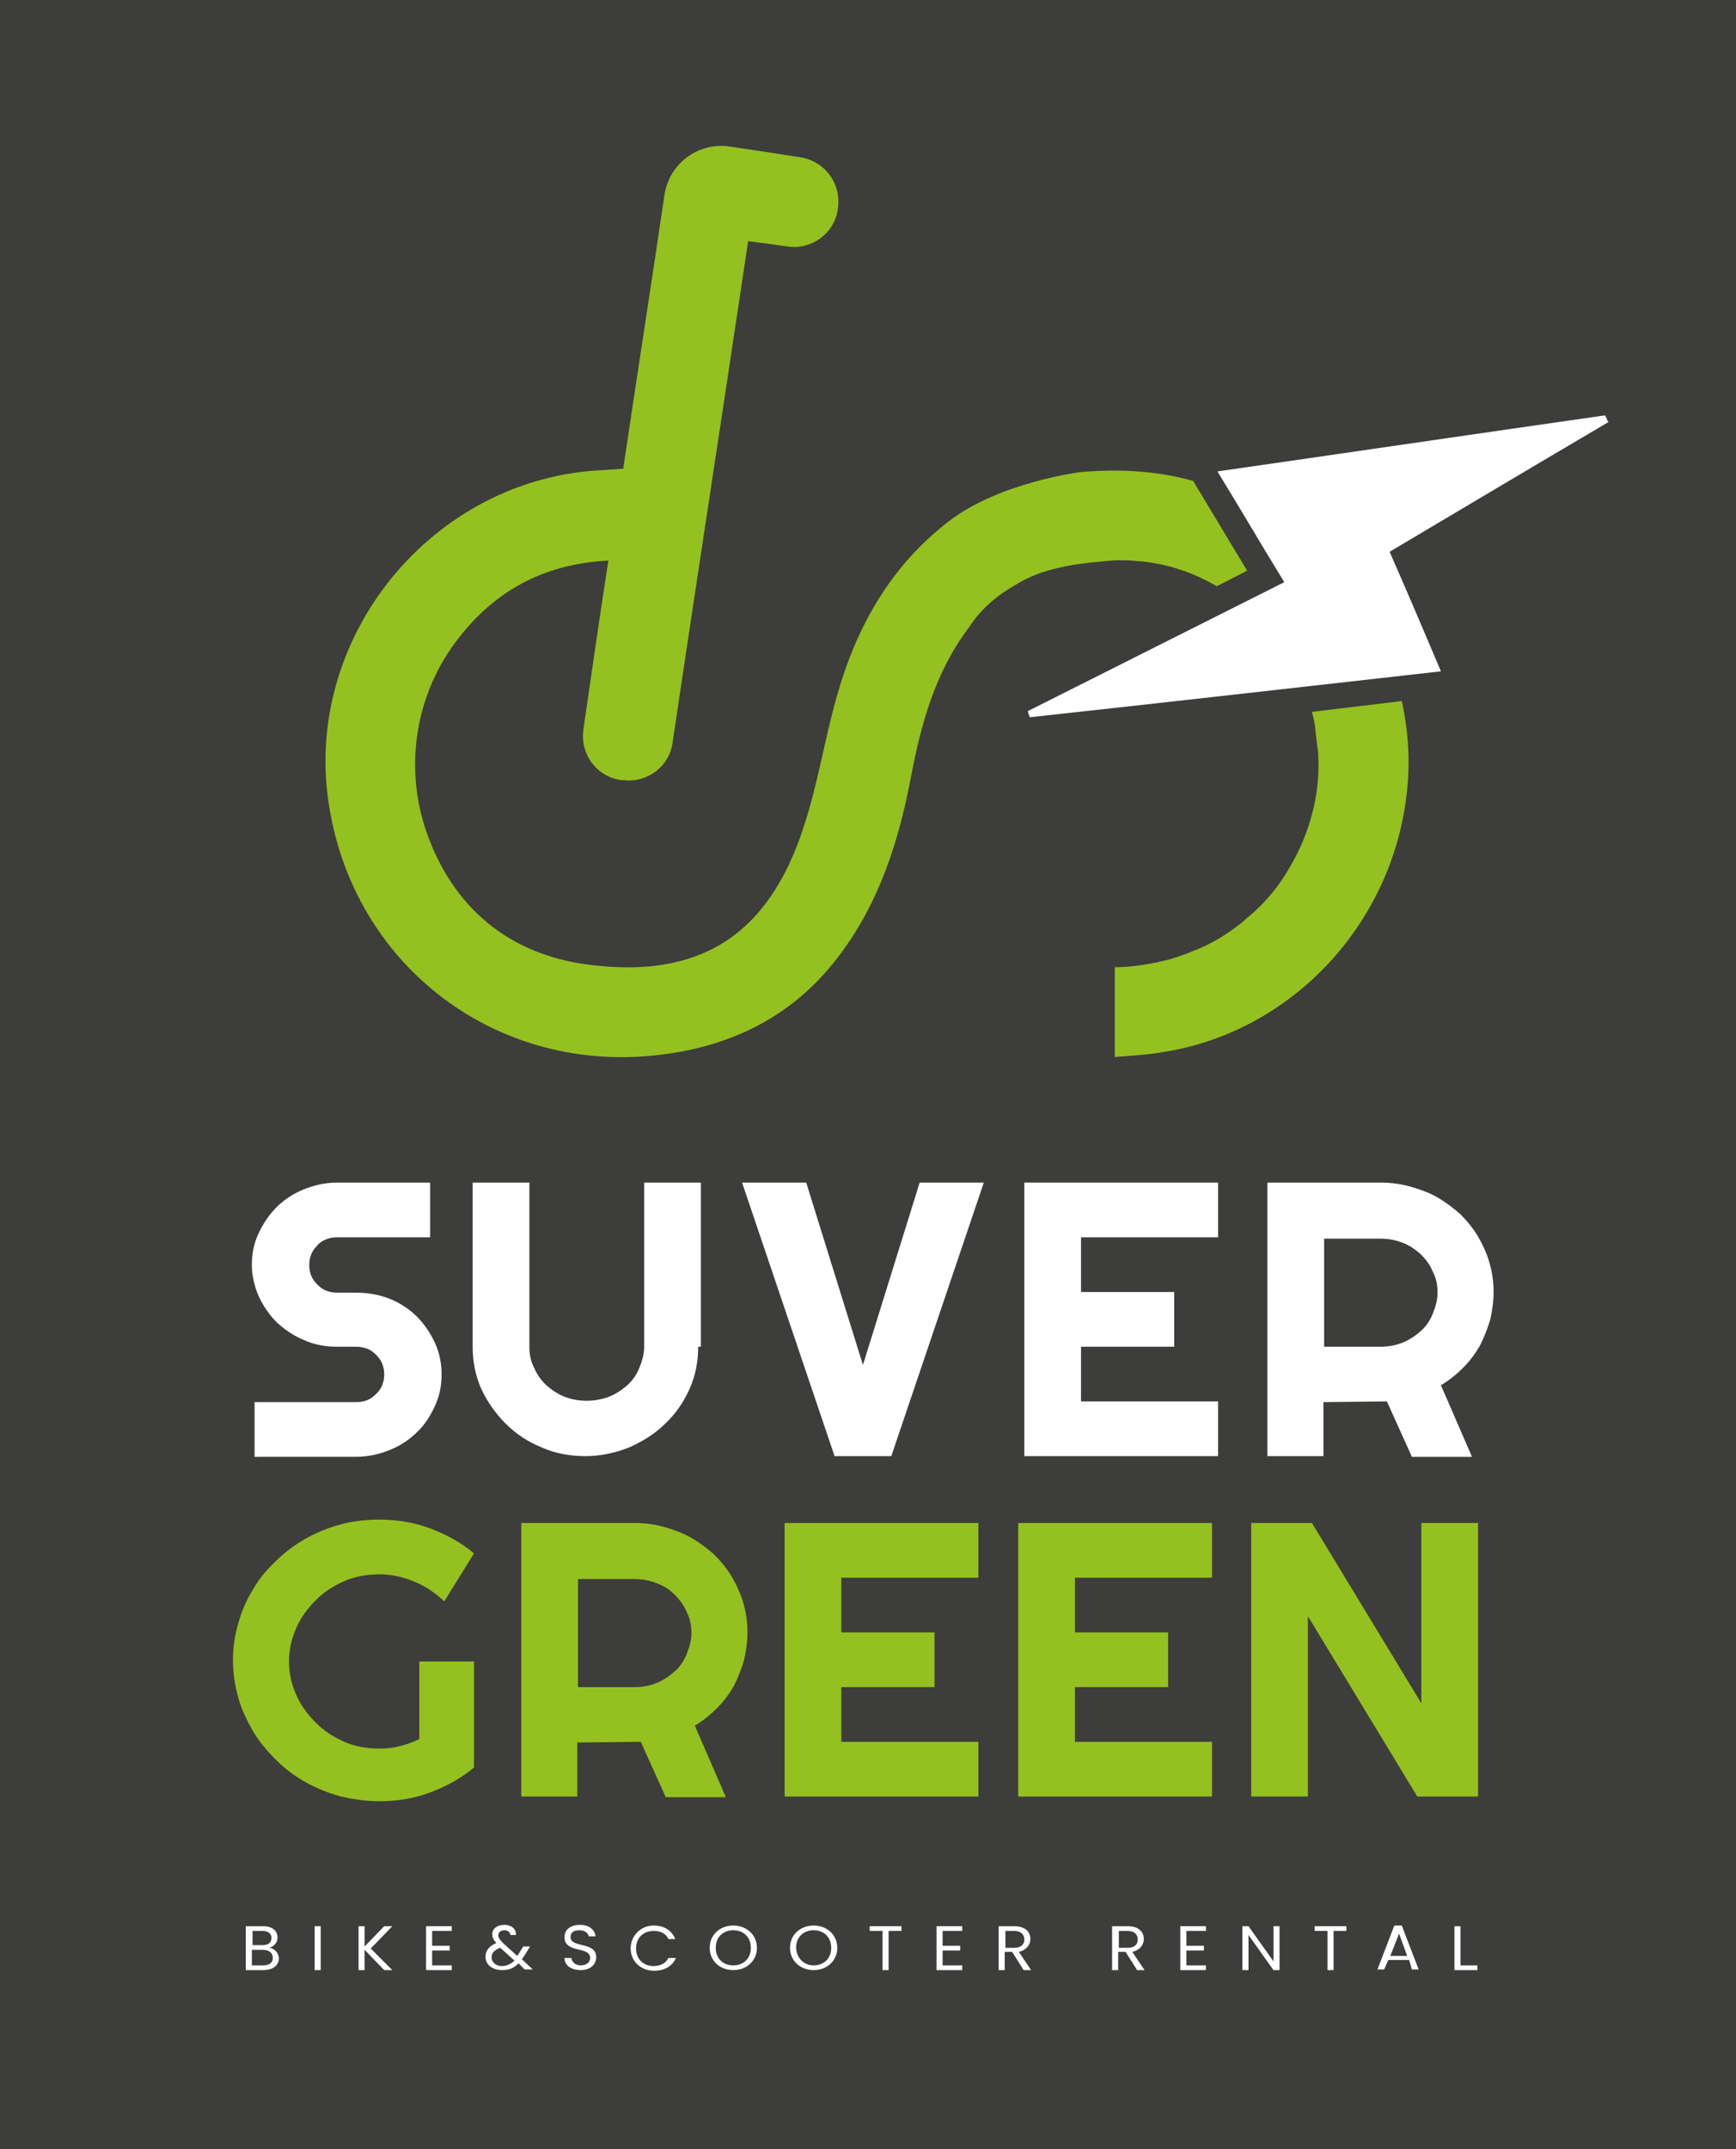 <?xml version="1.0" encoding="utf-8"?>
<!-- Generator: Adobe Illustrator 27.9.4, SVG Export Plug-In . SVG Version: 9.03 Build 54784)  -->
<svg version="1.1" id="Livello_1" xmlns="http://www.w3.org/2000/svg" xmlns:xlink="http://www.w3.org/1999/xlink" x="0px" y="0px"
	 viewBox="0 0 257.1 318.2" style="enable-background:new 0 0 257.1 318.2;" xml:space="preserve">
<style type="text/css">
	.st0{fill:#3D3D3B;}
	.st1{fill:#FFFFFF;}
	.st2{fill:#94C11F;}
</style>
<g>
	<rect class="st0" width="257.1" height="318.2"/>
	<g>
		<path class="st1" d="M39,291.7h-2.6v-6.5h2.5c1.5,0,2.2,0.7,2.2,1.7c0,0.8-0.6,1.3-1.2,1.5c0.8,0.1,1.4,0.8,1.4,1.6
			C41.3,290.9,40.5,291.7,39,291.7z M38.9,285.9h-1.5v2.1h1.5c0.9,0,1.3-0.4,1.3-1.1C40.2,286.3,39.7,285.9,38.9,285.9z M38.9,288.7
			h-1.6v2.3H39c0.9,0,1.4-0.4,1.4-1.1C40.4,289.1,39.8,288.7,38.9,288.7z"/>
		<path class="st1" d="M46.6,285.2h0.9v6.5h-0.9V285.2z"/>
		<path class="st1" d="M54,288.7v3h-0.9v-6.5H54v3l2.9-3h1.2l-3.2,3.3l3.2,3.2h-1.2L54,288.7z"/>
		<path class="st1" d="M66.9,285.9H64v2.2h2.6v0.7H64v2.2h2.9v0.7h-3.8v-6.5h3.8V285.9z"/>
		<path class="st1" d="M75.6,286.6c0-0.5-0.4-0.8-0.9-0.8c-0.5,0-0.9,0.3-0.9,0.7c0,0.4,0.2,0.7,0.7,1.2l2.1,1.9
			c0.1-0.1,0.1-0.2,0.2-0.3l0.7-1.1h1l-0.8,1.3c-0.1,0.2-0.3,0.4-0.4,0.6l1.6,1.5h-1.2l-0.9-0.9c-0.7,0.7-1.4,1-2.4,1
			c-1.5,0-2.5-0.8-2.5-2c0-0.9,0.6-1.6,1.6-2c-0.4-0.5-0.6-0.8-0.6-1.3c0-0.8,0.7-1.4,1.8-1.4c1.1,0,1.8,0.7,1.7,1.5H75.6z
			 M76.2,290.3l-2.1-1.9c-0.9,0.3-1.3,0.8-1.3,1.4c0,0.7,0.6,1.3,1.5,1.3C75.1,291.1,75.6,290.8,76.2,290.3z"/>
		<path class="st1" d="M86,291.7c-1.4,0-2.4-0.7-2.4-1.8h1c0.1,0.5,0.5,1.1,1.4,1.1c0.9,0,1.4-0.5,1.4-1.1c0-1.8-3.8-0.6-3.8-3.1
			c0-1.1,0.9-1.8,2.3-1.8c1.3,0,2.2,0.7,2.3,1.7h-1c-0.1-0.4-0.5-0.9-1.4-0.9c-0.8,0-1.3,0.3-1.3,1c0,1.7,3.8,0.6,3.8,3
			C88.3,290.8,87.5,291.7,86,291.7z"/>
		<path class="st1" d="M96.8,285.1c1.5,0,2.7,0.7,3.2,2H99c-0.4-0.8-1.1-1.2-2.2-1.2c-1.5,0-2.6,1-2.6,2.6c0,1.6,1.1,2.6,2.6,2.6
			c1,0,1.8-0.4,2.2-1.2h1.1c-0.5,1.2-1.7,1.9-3.2,1.9c-2,0-3.5-1.4-3.5-3.3S94.9,285.1,96.8,285.1z"/>
		<path class="st1" d="M108.6,291.7c-2,0-3.5-1.4-3.5-3.3s1.5-3.3,3.5-3.3c2,0,3.5,1.4,3.5,3.3S110.6,291.7,108.6,291.7z M108.6,291
			c1.5,0,2.6-1,2.6-2.6c0-1.6-1.1-2.6-2.6-2.6s-2.6,1-2.6,2.6C106,290,107.1,291,108.6,291z"/>
		<path class="st1" d="M120.5,291.7c-2,0-3.5-1.4-3.5-3.3s1.5-3.3,3.5-3.3c2,0,3.5,1.4,3.5,3.3S122.5,291.7,120.5,291.7z M120.5,291
			c1.5,0,2.6-1,2.6-2.6c0-1.6-1.1-2.6-2.6-2.6s-2.6,1-2.6,2.6C118,290,119.1,291,120.5,291z"/>
		<path class="st1" d="M128.8,285.2h4.7v0.7h-1.9v5.8h-0.9v-5.8h-1.9V285.2z"/>
		<path class="st1" d="M142.5,285.9h-2.9v2.2h2.6v0.7h-2.6v2.2h2.9v0.7h-3.8v-6.5h3.8V285.9z"/>
		<path class="st1" d="M150.2,285.2c1.6,0,2.4,0.8,2.4,1.9c0,0.8-0.5,1.6-1.7,1.9l1.8,2.7h-1.1l-1.7-2.7h-1.1v2.7h-0.9v-6.5H150.2z
			 M150.2,285.9h-1.3v2.5h1.3c1,0,1.5-0.5,1.5-1.2C151.7,286.4,151.2,285.9,150.2,285.9z"/>
		<path class="st1" d="M167,285.2c1.6,0,2.4,0.8,2.4,1.9c0,0.8-0.5,1.6-1.7,1.9l1.8,2.7h-1.1l-1.7-2.7h-1.1v2.7h-0.9v-6.5H167z
			 M167,285.9h-1.3v2.5h1.3c1,0,1.5-0.5,1.5-1.2C168.5,286.4,168,285.9,167,285.9z"/>
		<path class="st1" d="M178.6,285.9h-2.9v2.2h2.6v0.7h-2.6v2.2h2.9v0.7h-3.8v-6.5h3.8V285.9z"/>
		<path class="st1" d="M189.5,285.2v6.5h-0.9l-3.7-5.2v5.2H184v-6.5h0.9l3.7,5.2v-5.2H189.5z"/>
		<path class="st1" d="M194.7,285.2h4.7v0.7h-1.9v5.8h-0.9v-5.8h-1.9V285.2z"/>
		<path class="st1" d="M208.7,290.2h-3.1l-0.6,1.4h-1l2.5-6.5h1.1l2.5,6.5h-1L208.7,290.2z M207.2,286.3l-1.3,3.3h2.5L207.2,286.3z"
			/>
		<path class="st1" d="M216.3,285.2v5.8h2.5v0.7h-3.4v-6.5H216.3z"/>
	</g>
	<g>
		<path class="st1" d="M37.3,187.3c0-1.7,0.3-3.2,1-4.7c0.7-1.5,1.6-2.8,2.7-3.9c1.1-1.1,2.5-2,4-2.6c1.5-0.6,3.1-1,4.9-1h13.8v8.1
			H49.9c-0.6,0-1.1,0.1-1.6,0.3c-0.5,0.2-1,0.5-1.3,0.9c-0.4,0.4-0.7,0.8-0.9,1.3c-0.2,0.5-0.3,1-0.3,1.6c0,0.6,0.1,1.1,0.3,1.6
			c0.2,0.5,0.5,0.9,0.9,1.3c0.4,0.4,0.8,0.7,1.3,0.9c0.5,0.2,1.1,0.3,1.6,0.3h2.9c1.7,0,3.4,0.3,4.9,0.9c1.5,0.6,2.9,1.5,4,2.6
			c1.1,1.1,2,2.4,2.7,3.9c0.7,1.5,1,3.1,1,4.7c0,1.7-0.3,3.2-1,4.7c-0.7,1.5-1.5,2.8-2.7,3.9c-1.1,1.1-2.5,2-4,2.6
			c-1.5,0.6-3.2,1-4.9,1H37.7v-8.1h15.1c0.6,0,1.1-0.1,1.6-0.3c0.5-0.2,0.9-0.5,1.3-0.9c0.4-0.4,0.7-0.8,0.9-1.3
			c0.2-0.5,0.3-1,0.3-1.6s-0.1-1.1-0.3-1.6c-0.2-0.5-0.5-0.9-0.9-1.3c-0.4-0.4-0.8-0.7-1.3-0.9c-0.5-0.2-1.1-0.3-1.6-0.3h-2.9
			c-1.7,0-3.4-0.3-4.9-1c-1.5-0.6-2.8-1.5-4-2.6c-1.1-1.1-2-2.4-2.7-3.9C37.7,190.5,37.3,188.9,37.3,187.3z"/>
		<path class="st1" d="M103.4,199.4c0,2.2-0.4,4.3-1.3,6.3c-0.9,2-2.1,3.7-3.6,5.1c-1.5,1.5-3.3,2.6-5.3,3.5c-2,0.8-4.2,1.3-6.5,1.3
			c-2.3,0-4.5-0.4-6.5-1.3c-2-0.8-3.8-2-5.3-3.5s-2.7-3.2-3.6-5.1c-0.9-2-1.3-4.1-1.3-6.3v-24.3h8.4v24.3c0,1.1,0.2,2.2,0.7,3.1
			c0.4,1,1,1.8,1.8,2.6c0.8,0.7,1.7,1.3,2.7,1.7c1,0.4,2.1,0.6,3.3,0.6c1.1,0,2.2-0.2,3.3-0.6c1-0.4,1.9-1,2.7-1.7
			c0.8-0.7,1.4-1.6,1.8-2.6c0.4-1,0.7-2,0.7-3.1v-24.3h8.4V199.4z"/>
		<path class="st1" d="M145.7,175.1L132,215.6h-8.4l-13.7-40.5h9.5l8.4,27l8.4-27H145.7z"/>
		<path class="st1" d="M180.4,215.6h-28.7v-40.5h28.7v8.1h-20.3v8.1h13.8v8.1h-13.8v8.1h20.3V215.6z"/>
		<path class="st1" d="M196.1,215.6h-8.4v-40.5h16.8c1.5,0,3,0.2,4.4,0.6c1.4,0.4,2.8,0.9,4,1.6c1.2,0.7,2.4,1.6,3.4,2.5
			c1,1,1.9,2.1,2.6,3.3c0.7,1.2,1.3,2.5,1.7,3.9c0.4,1.4,0.6,2.8,0.6,4.3c0,1.4-0.2,2.7-0.5,4.1c-0.4,1.3-0.9,2.6-1.5,3.8
			c-0.7,1.2-1.5,2.3-2.5,3.3c-1,1-2.1,1.9-3.3,2.6l4.6,10.6h-8.9l-3.7-8.2l-9.4,0.1V215.6z M196.1,183.2v16.2h8.4
			c1.1,0,2.2-0.2,3.2-0.6c1-0.4,1.9-1,2.7-1.7c0.8-0.7,1.4-1.6,1.8-2.6c0.4-1,0.7-2,0.7-3.1c0-1.1-0.2-2.2-0.7-3.1
			c-0.4-1-1-1.8-1.8-2.6c-0.8-0.7-1.6-1.3-2.7-1.7c-1-0.4-2.1-0.6-3.2-0.6H196.1z"/>
	</g>
	<g>
		<path class="st2" d="M85.6,266h-8.4v-40.5h16.8c1.5,0,3,0.2,4.4,0.6c1.4,0.4,2.8,0.9,4,1.6c1.2,0.7,2.4,1.6,3.4,2.5
			c1,1,1.9,2.1,2.6,3.3c0.7,1.2,1.3,2.5,1.7,3.9c0.4,1.4,0.6,2.8,0.6,4.3c0,1.4-0.2,2.7-0.5,4.1c-0.4,1.3-0.9,2.6-1.5,3.8
			c-0.7,1.2-1.5,2.3-2.5,3.3c-1,1-2.1,1.9-3.3,2.6l4.6,10.6h-8.9l-3.7-8.2l-9.4,0.1V266z M85.6,233.6v16.2h8.4
			c1.2,0,2.2-0.2,3.2-0.6c1-0.4,1.9-1,2.7-1.7s1.4-1.6,1.8-2.6c0.4-1,0.7-2,0.7-3.1c0-1.1-0.2-2.2-0.7-3.1c-0.4-1-1-1.8-1.8-2.6
			s-1.6-1.3-2.7-1.7c-1-0.4-2.1-0.6-3.2-0.6H85.6z"/>
		<path class="st2" d="M144.9,266h-28.7v-40.5h28.7v8.1h-20.3v8.1h13.8v8.1h-13.8v8.1h20.3V266z"/>
		<path class="st2" d="M179.5,266h-28.7v-40.5h28.7v8.1h-20.3v8.1h13.8v8.1h-13.8v8.1h20.3V266z"/>
		<path class="st2" d="M218.9,266h-9l-16.2-26.7V266h-8.4v-40.5h9l16.2,26.7v-26.7h8.4V266z"/>
		<g>
			<path class="st2" d="M70.2,261.7c-1.9,1.6-4.1,2.8-6.5,3.7c-2.4,0.9-4.9,1.3-7.5,1.3c-2,0-3.9-0.3-5.7-0.7
				c-1.8-0.5-3.6-1.2-5.2-2.1c-1.6-0.9-3.1-2-4.4-3.3c-1.3-1.3-2.5-2.7-3.4-4.2c-0.9-1.6-1.7-3.2-2.2-5c-0.5-1.8-0.8-3.6-0.8-5.6
				s0.3-3.8,0.8-5.5c0.5-1.8,1.2-3.4,2.2-5c0.9-1.6,2.1-3,3.4-4.2c1.3-1.3,2.8-2.4,4.4-3.3c1.6-0.9,3.3-1.6,5.2-2.1
				c1.8-0.5,3.8-0.7,5.7-0.7c2.6,0,5.1,0.4,7.5,1.3c2.4,0.9,4.6,2.1,6.5,3.7l-4.4,7.1c-1.3-1.2-2.7-2.2-4.4-2.9
				c-1.7-0.7-3.4-1.1-5.2-1.1c-1.8,0-3.6,0.3-5.2,1c-1.6,0.7-3,1.6-4.2,2.8c-1.2,1.2-2.2,2.5-2.9,4.1c-0.7,1.6-1.1,3.2-1.1,5
				c0,1.8,0.4,3.5,1.1,5c0.7,1.6,1.7,2.9,2.9,4.1c1.2,1.2,2.6,2.1,4.2,2.8c1.6,0.7,3.3,1,5.2,1c1.1,0,2.1-0.1,3.1-0.4
				c1-0.2,1.9-0.6,2.8-1v-11.5h8.1V261.7z"/>
		</g>
	</g>
	<g>
		<path class="st2" d="M150.4,86.6c3.8-2.4,8.5-3.1,13.1-3.5c1.7-0.2,3.4-0.2,5.1,0c0.1,0,0.2,0,0.3,0c4.1,0.4,7.9,1.7,11.3,3.7
			l4.5-2.3l-8-13.3c-5.4-1.5-11-1.8-16.7-1.3c0,0-12,1.5-19.5,7.3c-8.7,6.7-13.7,15.7-16.6,26c-1.8,6.4-2.8,13-4.9,19.3
			c-5.3,16.3-15.7,22.5-32.1,20.3c-11.7-1.6-19.8-8.5-23.7-19.5C60,114.2,61.3,104,66.8,96c5.8-8.3,13.5-12.5,23.3-13
			c-1.3,8.4-2.5,16.7-3.7,25c-0.5,3.6,1.9,7,5.6,7.5l0.2,0c3.5,0.5,6.9-1.9,7.4-5.5c3.7-24.9,7.5-49.5,11.2-74.3l5.9,0.8
			c3.6,0.5,6.9-2,7.4-5.6l0-0.1c0.5-3.6-1.9-6.9-5.5-7.5c-3.2-0.5-7.1-1.1-10.5-1.6c-4.7-0.7-9,2.5-9.7,7.2c-2,13.6-4.1,27-6.1,40.5
			c-1.1,0.1-1.9,0.1-2.8,0.2c-25.5,1-45,25-40.7,50.1c3.8,22.8,23.6,38.4,46.7,36.7c11.6-0.9,21.5-5.3,28.7-14.8
			c6-7.9,8.9-17,10.7-26.5c1.5-7.9,3.6-15.6,8.6-22.2C145.1,90.4,147.4,88.3,150.4,86.6C150.3,86.6,150.4,86.6,150.4,86.6z"/>
		<path class="st2" d="M194.3,105.4c0.2,0.8,0.4,1.6,0.5,2.4c0,0.1,0,0.2,0,0.3c0.1,0.8,0.2,1.6,0.3,2.4c0,0.3,0.1,0.6,0.1,0.8
			c0.4,5.5-0.9,10.9-3.4,15.7c-0.2,0.3-0.3,0.6-0.5,0.9c-0.1,0.2-0.3,0.5-0.4,0.7c-1.5,2.6-3.4,4.9-5.6,6.8
			c-0.2,0.2-0.4,0.3-0.6,0.5c-0.3,0.2-0.5,0.5-0.8,0.7c-2.1,1.7-4.4,3.1-6.9,4.1c0,0-0.1,0-0.1,0c-0.8,0.4-1.7,0.7-2.6,1
			c0,0,0,0,0,0c-0.8,0.3-1.7,0.5-2.6,0.7c-0.1,0-0.2,0.1-0.4,0.1c-2,0.4-4,0.7-6.2,0.7v13.3c2.4-0.2,4.7-0.3,7-0.7
			c19-2.9,33.9-18.7,36.2-38c0.6-4.8,0.3-9.5-0.7-14L194.3,105.4z"/>
	</g>
	<path class="st1" d="M190.2,86.2c-3.5-5.7-6.4-10.7-9.9-16.4c19.5-2.8,38.5-5.6,57.4-8.3c0.2,0.3,0.3,0.7,0.5,1
		c-10.7,6.3-21.3,12.6-32.4,19.2c2.5,5.7,4.9,11.3,7.6,17.7c-20.5,2.3-40.7,4.6-60.9,6.8c-0.1-0.3-0.2-0.6-0.3-0.9
		C164.7,99,177.3,92.7,190.2,86.2z"/>
</g>
</svg>

